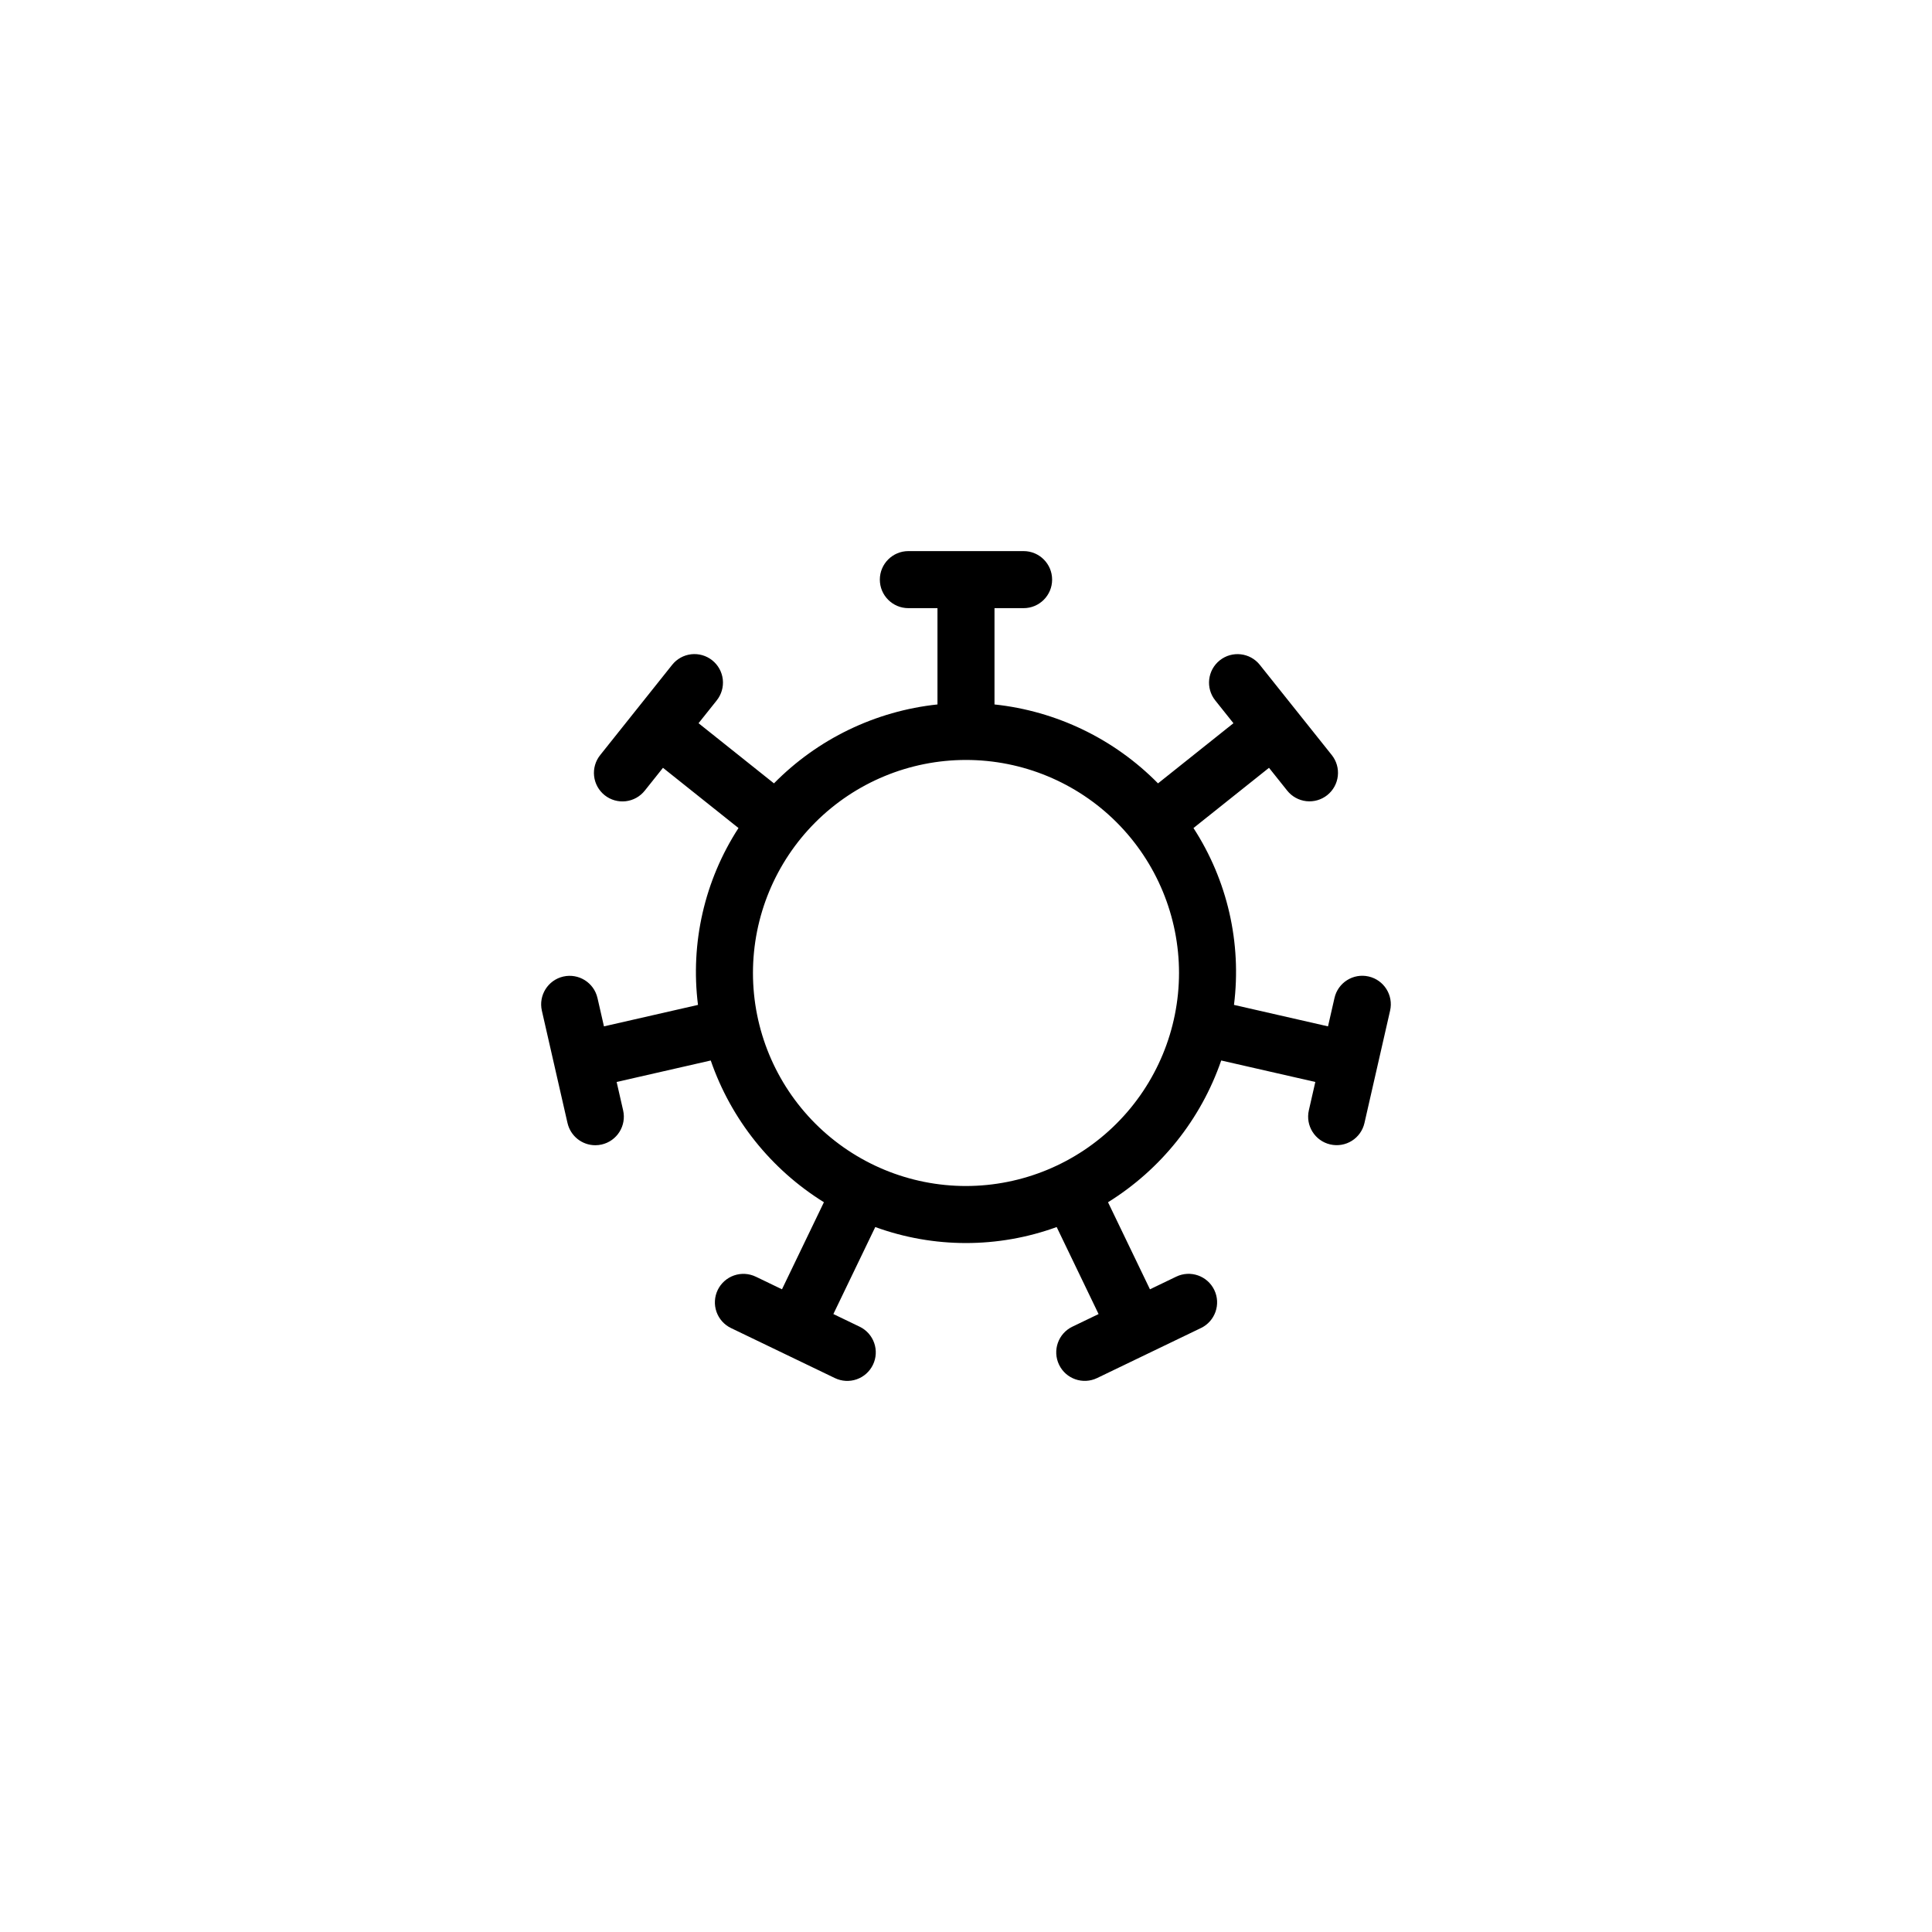 <?xml version="1.0" encoding="UTF-8"?>
<!-- Uploaded to: ICON Repo, www.iconrepo.com, Generator: ICON Repo Mixer Tools -->
<svg fill="#000000" width="800px" height="800px" version="1.1" viewBox="144 144 512 512" xmlns="http://www.w3.org/2000/svg">
 <path d="m496.55 447.29c1.953 0.449 4.008 0.102 5.707-0.965 1.695-1.066 2.898-2.766 3.34-4.723l6.793-29.777c0.93-4.066-1.617-8.117-5.688-9.047-4.07-0.93-8.121 1.617-9.047 5.688l-1.719 7.531-24.918-5.688c2.062-16.402-1.738-33.004-10.734-46.871l20.016-15.961 4.801 6.019c1.246 1.574 3.07 2.59 5.066 2.82 2 0.227 4.004-0.348 5.574-1.602 1.57-1.254 2.578-3.082 2.797-5.078 0.223-2-0.363-4-1.625-5.566l-9.504-11.914-0.008-0.012-0.008-0.008-9.527-11.941h0.004c-2.606-3.262-7.359-3.797-10.621-1.195-3.262 2.606-3.797 7.359-1.191 10.621l4.816 6.039-19.988 15.941c-11.59-11.773-26.902-19.168-43.332-20.914v-25.52h7.715c4.172 0 7.555-3.383 7.555-7.559 0-4.172-3.383-7.559-7.555-7.559h-30.543c-4.172 0-7.559 3.387-7.559 7.559 0 4.176 3.387 7.559 7.559 7.559h7.715v25.523-0.004c-16.43 1.746-31.742 9.141-43.332 20.914l-19.988-15.941 4.809-6.027h-0.004c1.262-1.566 1.844-3.57 1.625-5.57-0.223-1.996-1.23-3.824-2.801-5.074-1.574-1.254-3.578-1.828-5.574-1.602-1.996 0.23-3.82 1.246-5.066 2.824l-9.516 11.934-0.008 0.008-9.52 11.941 0.004-0.004c-1.262 1.566-1.848 3.57-1.629 5.566 0.223 2 1.23 3.828 2.801 5.082 1.574 1.254 3.582 1.828 5.578 1.598 1.996-0.23 3.82-1.246 5.066-2.824l4.812-6.035 20.012 15.961c-8.992 13.867-12.797 30.469-10.734 46.871l-24.918 5.688-1.715-7.516h-0.004c-0.93-4.07-4.981-6.613-9.051-5.688-4.066 0.93-6.613 4.984-5.684 9.051l3.394 14.871v0.012l0.004 0.008 3.398 14.887h0.004c0.785 3.434 3.836 5.871 7.359 5.875 0.57 0 1.137-0.062 1.691-0.191 4.066-0.93 6.613-4.981 5.684-9.051l-1.719-7.523 24.938-5.691c5.387 15.594 15.977 28.859 29.992 37.562l-11.113 23.074-6.941-3.344v0.004c-1.805-0.871-3.883-0.988-5.777-0.328-1.895 0.664-3.445 2.051-4.316 3.856-0.867 1.809-0.984 3.887-0.324 5.777 0.664 1.895 2.051 3.445 3.859 4.312l27.516 13.25c1.809 0.871 3.887 0.992 5.777 0.328 1.895-0.66 3.445-2.047 4.316-3.856 0.871-1.805 0.988-3.883 0.324-5.777-0.664-1.891-2.051-3.445-3.859-4.312l-6.957-3.352 11.105-23.059 0.004 0.004c15.523 5.652 32.543 5.652 48.07 0l11.105 23.059-6.941 3.344v-0.004c-3.762 1.812-5.344 6.328-3.531 10.09 1.809 3.762 6.328 5.34 10.086 3.527l27.516-13.254v0.004c3.762-1.812 5.344-6.328 3.531-10.09-1.812-3.758-6.328-5.34-10.09-3.527l-6.957 3.352-11.113-23.074 0.004-0.004c14.016-8.703 24.605-21.969 29.992-37.562l24.941 5.691-1.715 7.508v0.004c-0.93 4.066 1.617 8.117 5.688 9.047zm-96.551 11.016c-14.973 0-29.332-5.949-39.922-16.535-10.586-10.586-16.535-24.945-16.535-39.918s5.949-29.332 16.535-39.922c10.59-10.586 24.949-16.535 39.922-16.535s29.332 5.949 39.918 16.535c10.586 10.59 16.535 24.949 16.535 39.922-0.016 14.965-5.969 29.316-16.555 39.898-10.582 10.586-24.934 16.539-39.898 16.555z"/>
</svg>